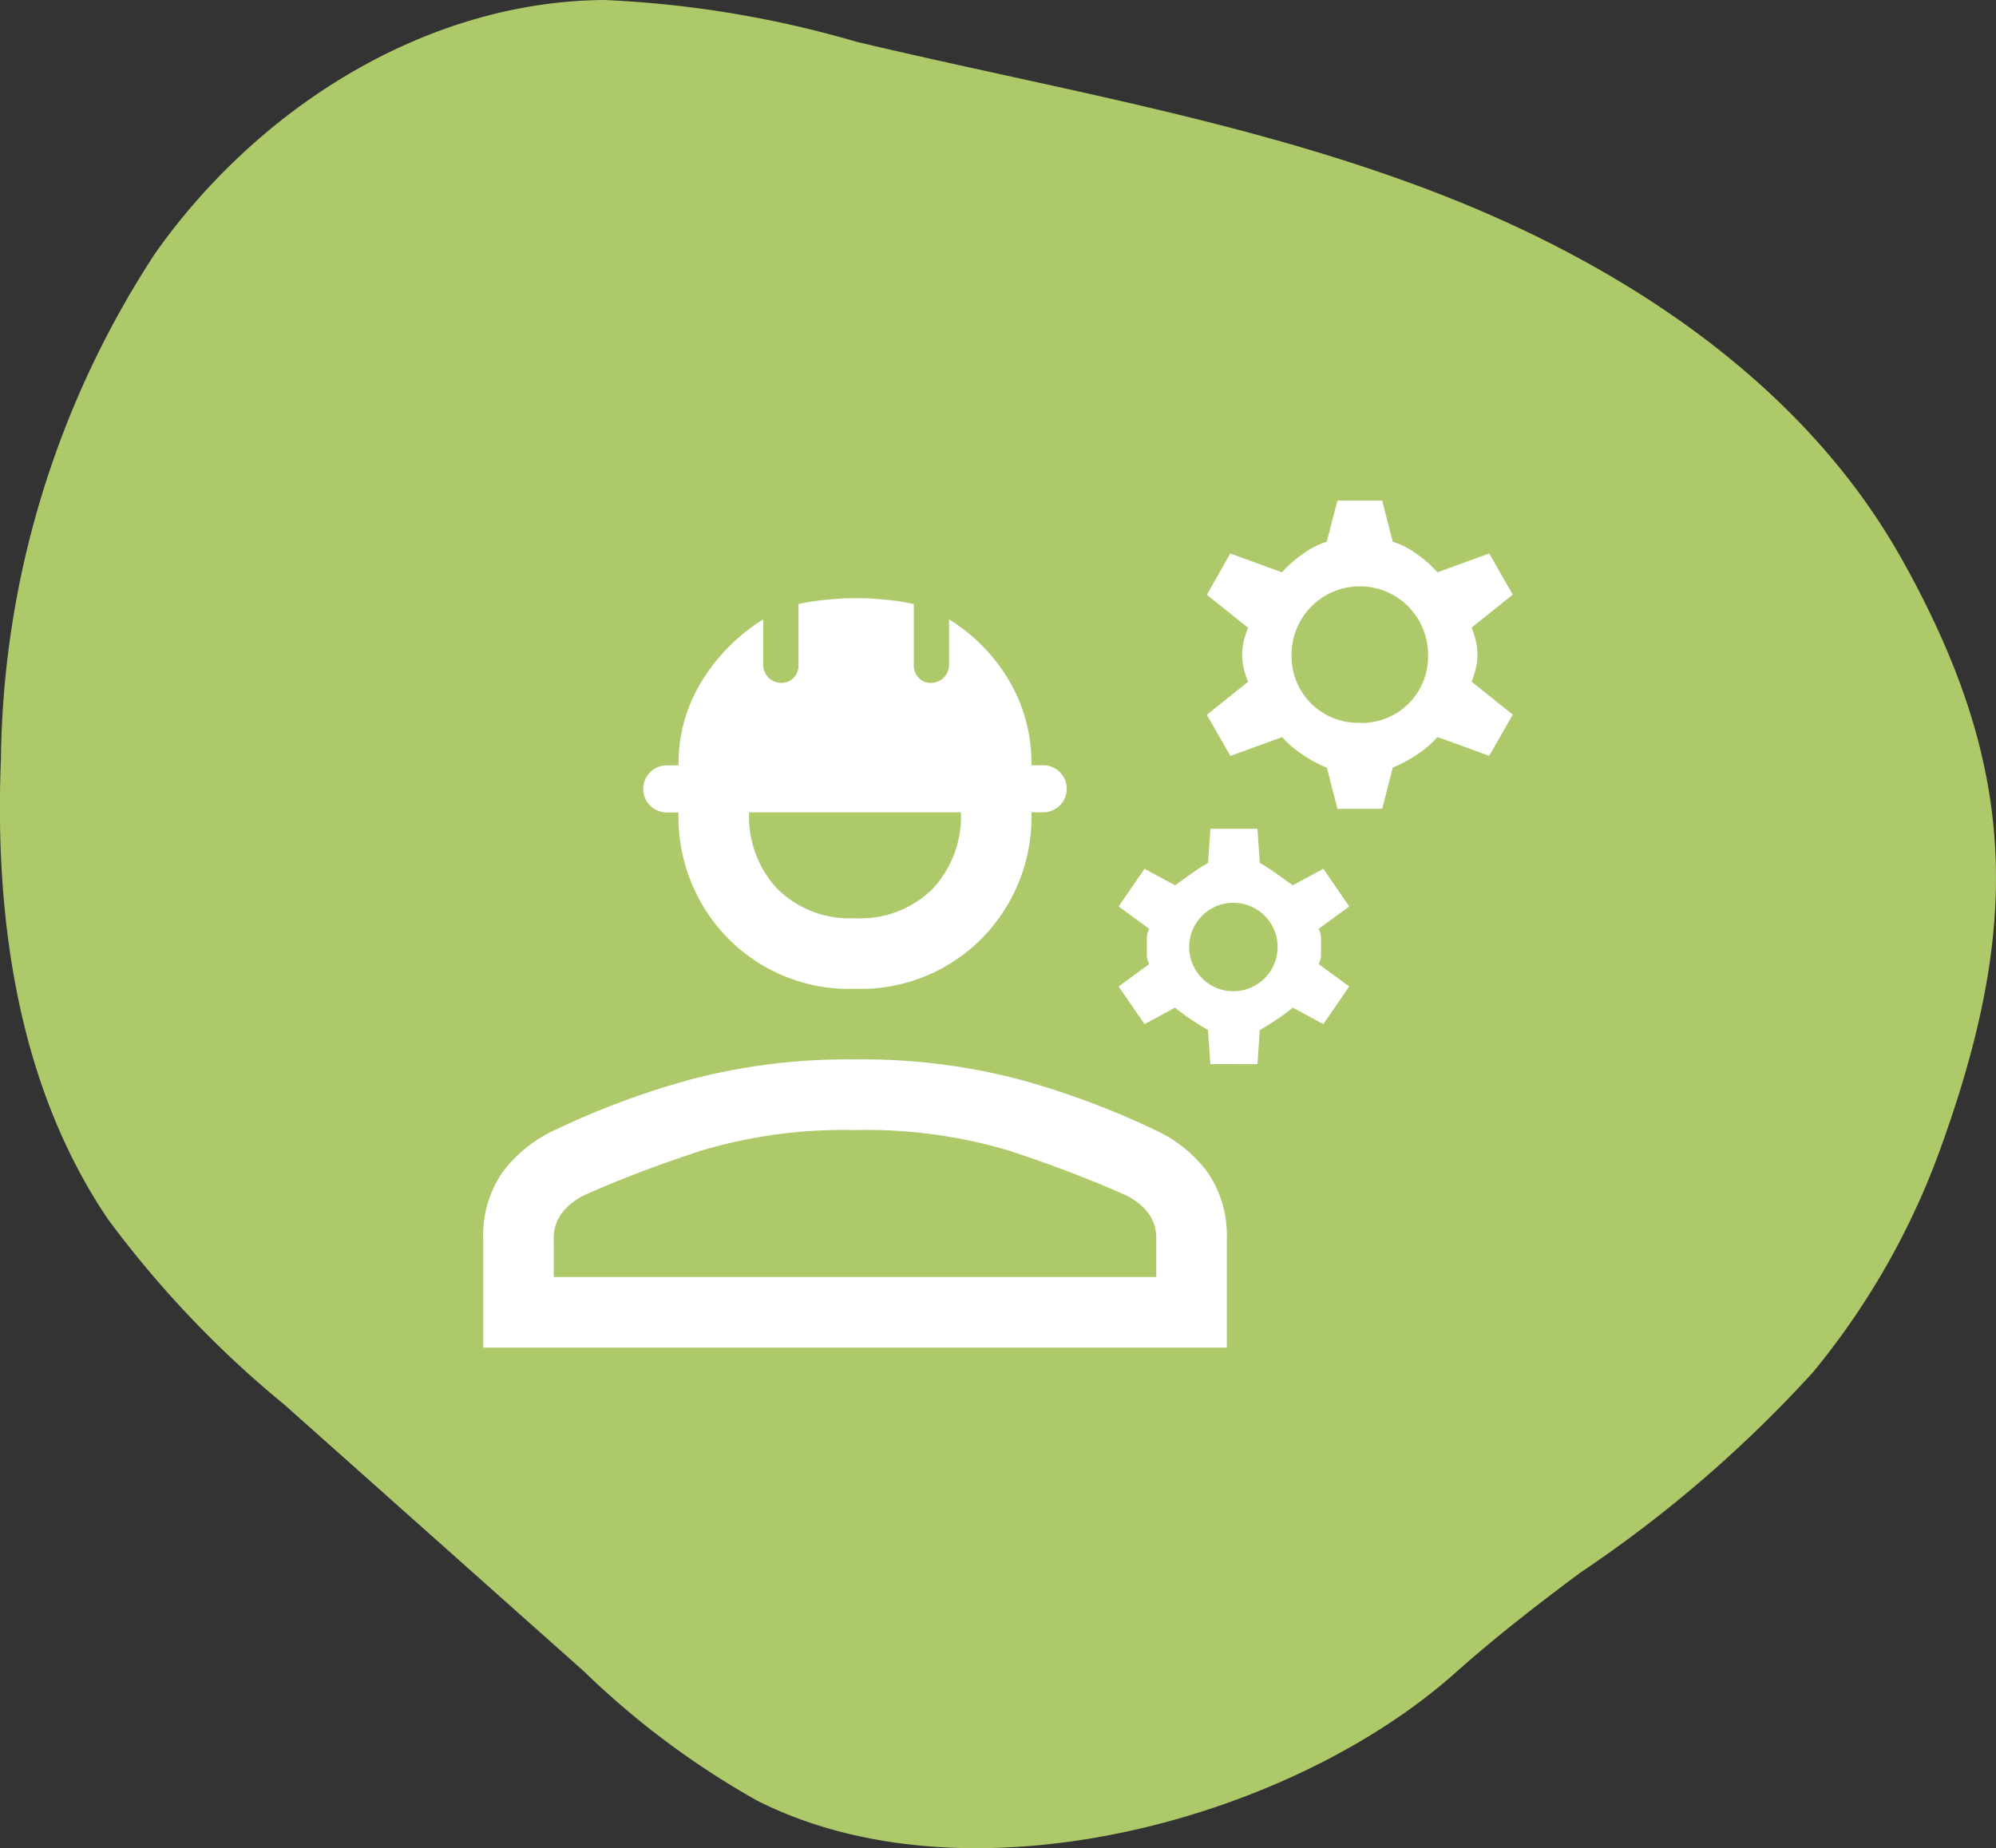 <svg xmlns="http://www.w3.org/2000/svg" width="51.831" height="48" viewBox="0 0 51.831 48">
  <rect x="0" y="0" width="51.831" height="48" fill="#333333" stroke="none"/>
  <g id="assistenza-tecnico-legale" transform="translate(-408 -3184.089)">
    <path id="Tracciato_2403" data-name="Tracciato 2403" d="M540.323,898.848a24.007,24.007,0,0,0-1.157-2.327c-2.551-4.544-7.174-7.6-12.034-9.482s-10.044-2.733-15.113-3.942a27.591,27.591,0,0,0-6.542-1.081c-4.637.035-8.992,2.8-11.662,6.587a24.449,24.449,0,0,0-4,13.128c-.168,4.157.448,8.508,2.782,11.953a26.982,26.982,0,0,0,4.592,4.825q3.886,3.461,7.772,6.921a21.717,21.717,0,0,0,4.487,3.349c5.481,2.777,13.81.535,18.132-3.315,1.036-.923,2.128-1.771,3.242-2.6a33.029,33.029,0,0,0,6.051-5.213,19.6,19.6,0,0,0,3.347-5.916C541.972,906.843,542.165,903.153,540.323,898.848Z" transform="translate(-81.791 2302.073)" fill="#aec96a"/>
    <path id="engineering_FILL0_wght400_GRAD0_opsz48" d="M2.1,28V25.189a2.905,2.905,0,0,1,.489-1.726,3.519,3.519,0,0,1,1.375-1.115,21.036,21.036,0,0,1,3.529-1.314,16.02,16.02,0,0,1,4.262-.519,16.02,16.02,0,0,1,4.263.519,21.036,21.036,0,0,1,3.529,1.314,3.519,3.519,0,0,1,1.375,1.115,2.905,2.905,0,0,1,.489,1.726V28Zm1.833-1.833H19.578v-.978a1.08,1.08,0,0,0-.26-.749A1.713,1.713,0,0,0,18.692,24q-1.314-.581-2.933-1.115a12.906,12.906,0,0,0-4-.535,12.906,12.906,0,0,0-4,.535Q6.133,23.417,4.819,24a1.713,1.713,0,0,0-.626.443,1.08,1.08,0,0,0-.26.749Zm7.822-7.486a4.412,4.412,0,0,1-3.3-1.314A4.494,4.494,0,0,1,7.172,14.1H6.867a.611.611,0,0,1,0-1.222h.306a4.065,4.065,0,0,1,.611-2.2A4.933,4.933,0,0,1,9.372,9.086v1.192a.47.47,0,0,0,.458.458.427.427,0,0,0,.336-.137.468.468,0,0,0,.122-.321V8.689a5.193,5.193,0,0,1,.672-.107,7.448,7.448,0,0,1,1.65,0,5.192,5.192,0,0,1,.672.107v1.589a.468.468,0,0,0,.122.321.427.427,0,0,0,.336.137.47.47,0,0,0,.458-.458V9.086a4.651,4.651,0,0,1,1.558,1.589,4.227,4.227,0,0,1,.581,2.2h.306a.611.611,0,0,1,0,1.222h-.306a4.494,4.494,0,0,1-1.283,3.269,4.412,4.412,0,0,1-3.3,1.314Zm0-1.833a2.664,2.664,0,0,0,2.017-.764,2.749,2.749,0,0,0,.733-1.986h-5.5a2.749,2.749,0,0,0,.733,1.986A2.664,2.664,0,0,0,11.756,16.847Zm9.228,3.789-.061-.886q-.214-.122-.443-.275a4.827,4.827,0,0,1-.412-.306l-.794.428-.672-.978.794-.581a.515.515,0,0,1-.061-.229v-.458a.515.515,0,0,1,.061-.229l-.794-.581.672-.978.794.428.428-.306a5.034,5.034,0,0,1,.428-.275l.061-.886h1.222l.061.886a5.033,5.033,0,0,1,.428.275l.428.306.794-.428.672.978-.794.581a.515.515,0,0,1,.061.229v.458a.515.515,0,0,1-.061.229l.794.581-.672.978-.794-.428a4.827,4.827,0,0,1-.413.306q-.229.153-.443.275l-.061.886Zm.611-1.894a1.148,1.148,0,1,0-.825-.336,1.122,1.122,0,0,0,.825.336Zm2.689-4.736-.275-1.069a3.439,3.439,0,0,1-.626-.336,2.679,2.679,0,0,1-.535-.458l-1.344.489-.611-1.069,1.069-.856a2.611,2.611,0,0,1-.107-.336,1.49,1.49,0,0,1,0-.733,2.611,2.611,0,0,1,.107-.336l-1.069-.856L21.5,7.375l1.344.489a3.1,3.1,0,0,1,.535-.474,2.154,2.154,0,0,1,.626-.321L24.283,6h1.161l.275,1.069a2.154,2.154,0,0,1,.626.321,3.1,3.1,0,0,1,.535.474l1.344-.489.611,1.069L27.767,9.3a2.611,2.611,0,0,1,.107.336,1.49,1.49,0,0,1,0,.733,2.611,2.611,0,0,1-.107.336l1.069.856-.611,1.069-1.344-.489a2.679,2.679,0,0,1-.535.458,3.439,3.439,0,0,1-.626.336l-.275,1.069Zm.581-2.231A1.724,1.724,0,0,0,26.636,10a1.772,1.772,0,1,0-3.544,0,1.724,1.724,0,0,0,1.772,1.772ZM3.933,26.167h0Z" transform="translate(418.447 3191.089)" fill="#fff"/>
  </g>
</svg>

